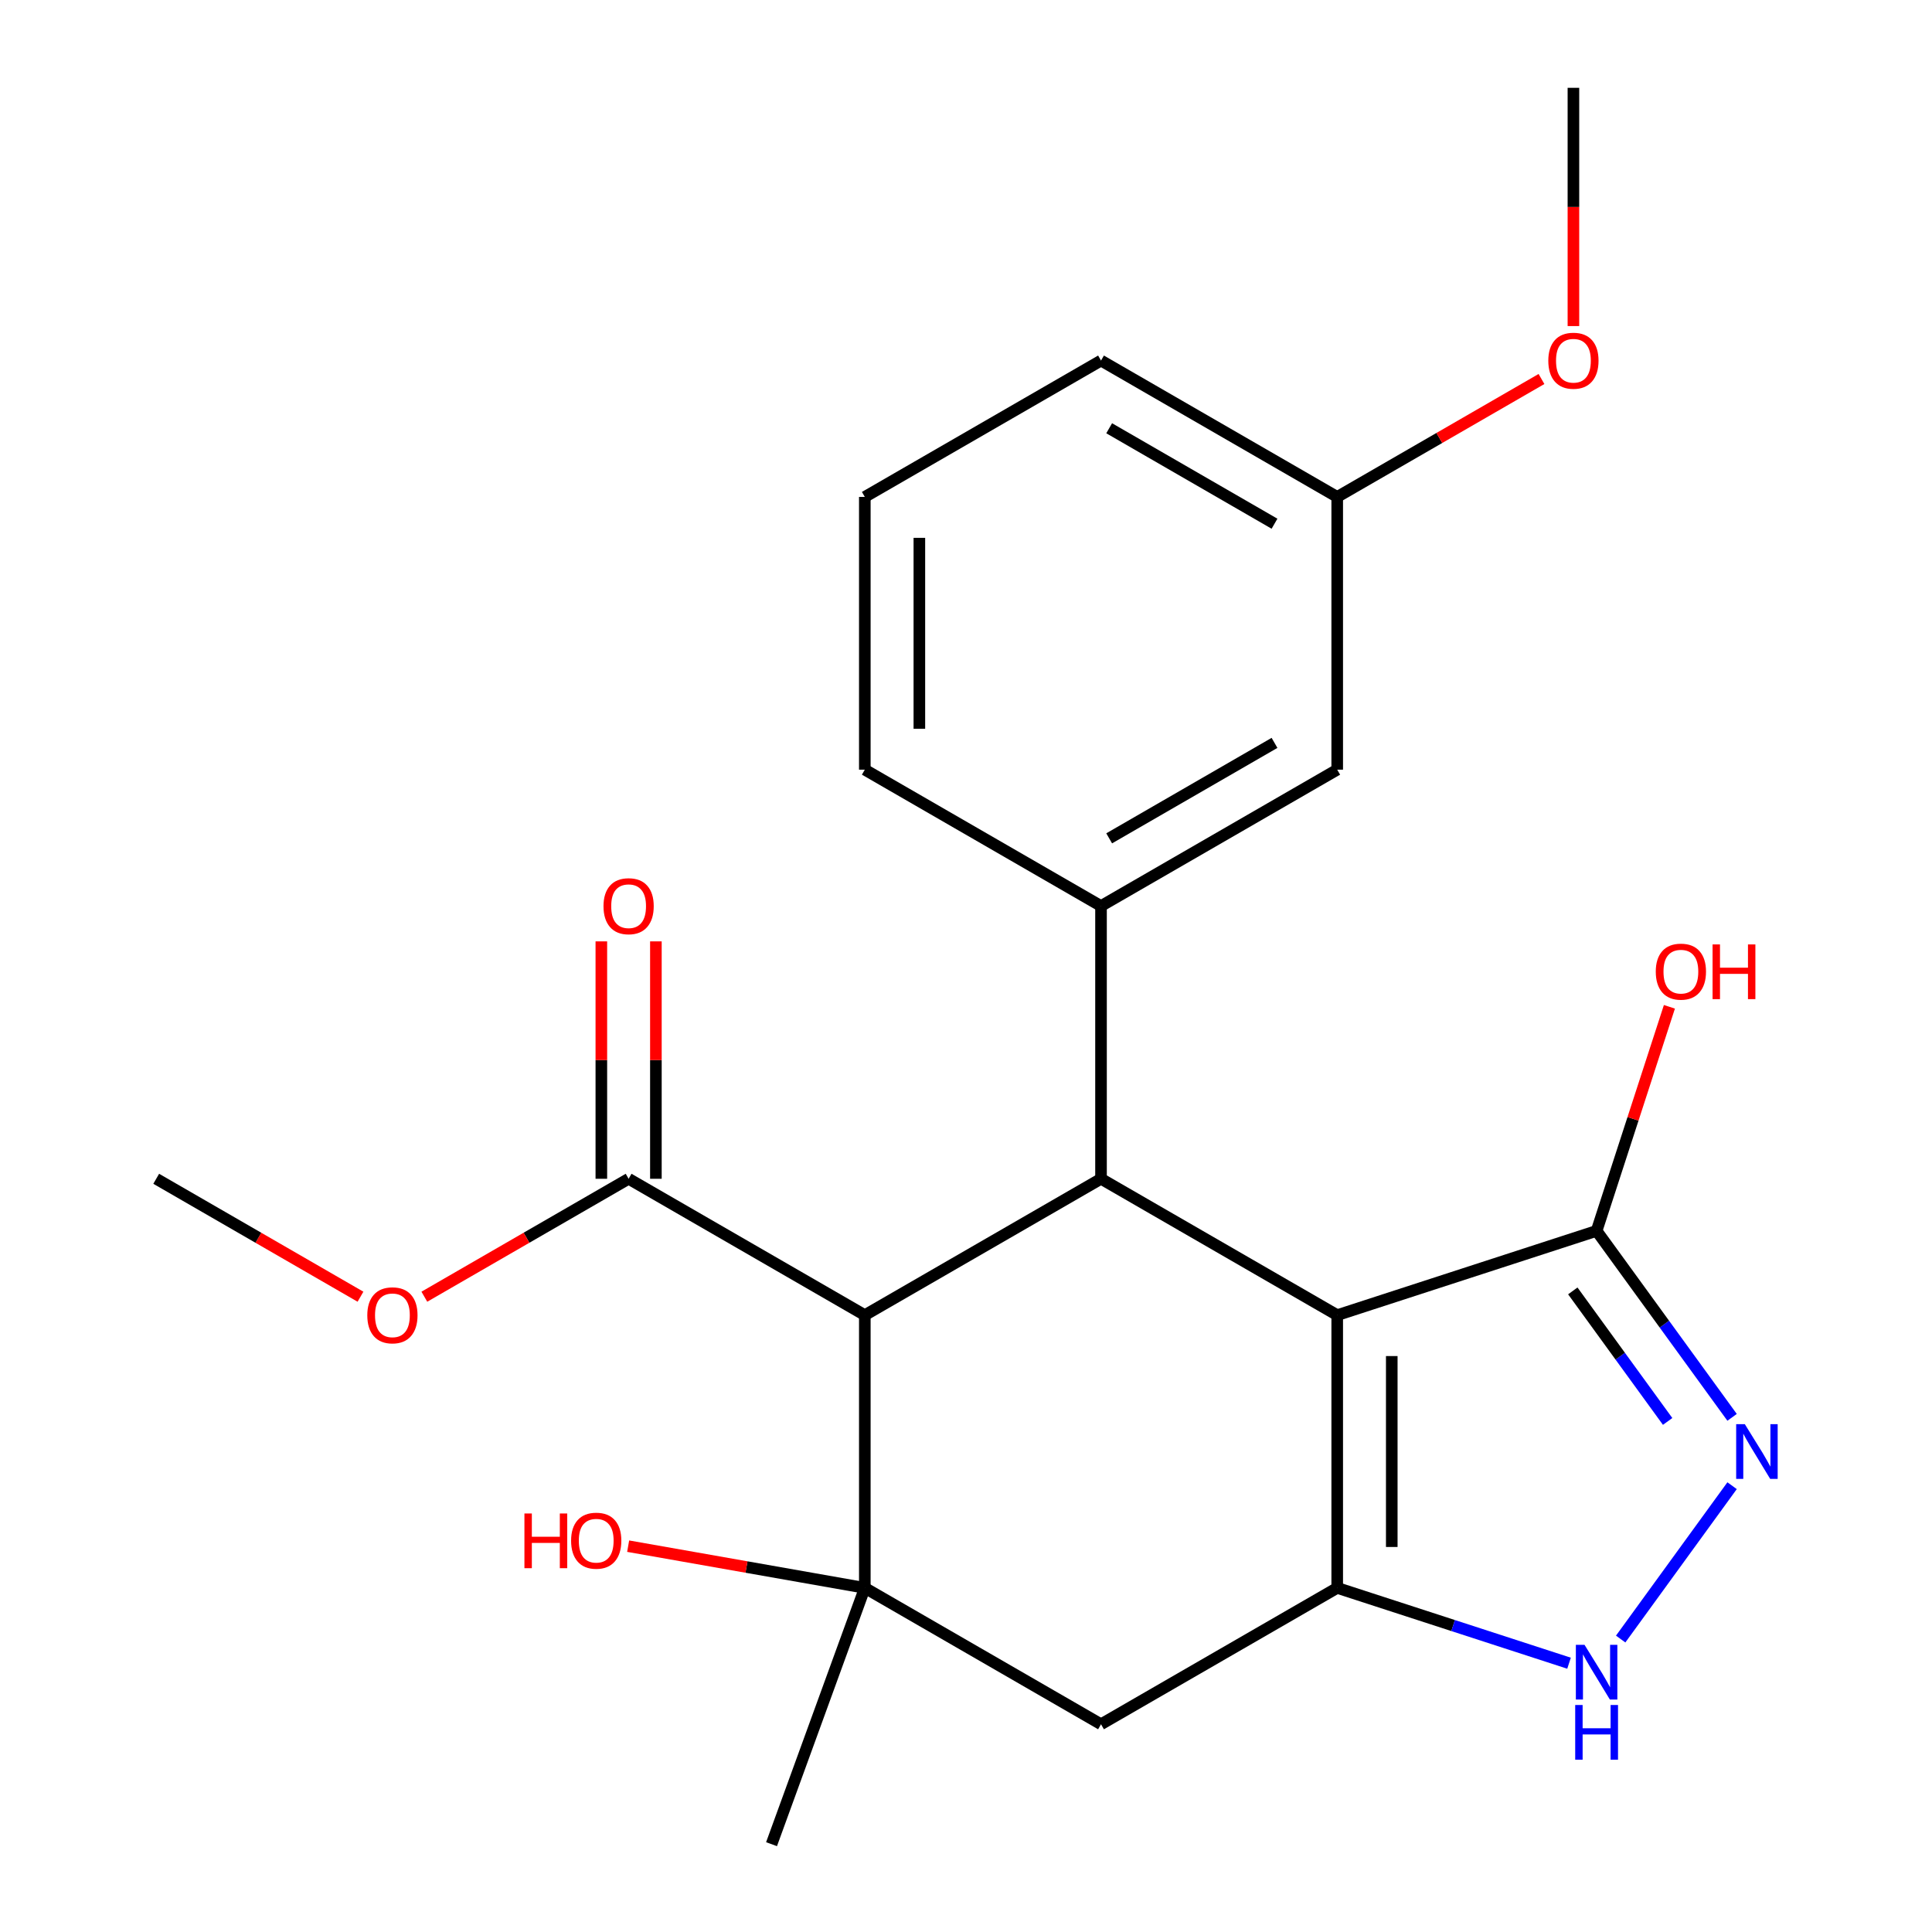 <?xml version='1.0' encoding='iso-8859-1'?>
<svg version='1.1' baseProfile='full'
              xmlns='http://www.w3.org/2000/svg'
                      xmlns:rdkit='http://www.rdkit.org/xml'
                      xmlns:xlink='http://www.w3.org/1999/xlink'
                  xml:space='preserve'
width='1000px' height='1000px' viewBox='0 0 1000 1000'>
<!-- END OF HEADER -->
<rect style='opacity:1.0;fill:#FFFFFF;stroke:none' width='1000' height='1000' x='0' y='0'> </rect>
<path class='bond-0' d='M 692.141,680.719 L 692.141,821.889' style='fill:none;fill-rule:evenodd;stroke:#000000;stroke-width:6px;stroke-linecap:butt;stroke-linejoin:miter;stroke-opacity:1' />
<path class='bond-0' d='M 720.375,701.895 L 720.375,800.714' style='fill:none;fill-rule:evenodd;stroke:#000000;stroke-width:6px;stroke-linecap:butt;stroke-linejoin:miter;stroke-opacity:1' />
<path class='bond-1' d='M 692.141,680.719 L 569.884,610.134' style='fill:none;fill-rule:evenodd;stroke:#000000;stroke-width:6px;stroke-linecap:butt;stroke-linejoin:miter;stroke-opacity:1' />
<path class='bond-6' d='M 692.141,680.719 L 826.402,637.095' style='fill:none;fill-rule:evenodd;stroke:#000000;stroke-width:6px;stroke-linecap:butt;stroke-linejoin:miter;stroke-opacity:1' />
<path class='bond-5' d='M 692.141,821.889 L 752.137,841.383' style='fill:none;fill-rule:evenodd;stroke:#000000;stroke-width:6px;stroke-linecap:butt;stroke-linejoin:miter;stroke-opacity:1' />
<path class='bond-5' d='M 752.137,841.383 L 812.132,860.877' style='fill:none;fill-rule:evenodd;stroke:#0000FF;stroke-width:6px;stroke-linecap:butt;stroke-linejoin:miter;stroke-opacity:1' />
<path class='bond-7' d='M 692.141,821.889 L 569.884,892.474' style='fill:none;fill-rule:evenodd;stroke:#000000;stroke-width:6px;stroke-linecap:butt;stroke-linejoin:miter;stroke-opacity:1' />
<path class='bond-2' d='M 569.884,610.134 L 447.627,680.719' style='fill:none;fill-rule:evenodd;stroke:#000000;stroke-width:6px;stroke-linecap:butt;stroke-linejoin:miter;stroke-opacity:1' />
<path class='bond-8' d='M 569.884,610.134 L 569.884,468.964' style='fill:none;fill-rule:evenodd;stroke:#000000;stroke-width:6px;stroke-linecap:butt;stroke-linejoin:miter;stroke-opacity:1' />
<path class='bond-9' d='M 447.627,680.719 L 325.371,610.134' style='fill:none;fill-rule:evenodd;stroke:#000000;stroke-width:6px;stroke-linecap:butt;stroke-linejoin:miter;stroke-opacity:1' />
<path class='bond-24' d='M 447.627,680.719 L 447.627,821.889' style='fill:none;fill-rule:evenodd;stroke:#000000;stroke-width:6px;stroke-linecap:butt;stroke-linejoin:miter;stroke-opacity:1' />
<path class='bond-3' d='M 447.627,821.889 L 569.884,892.474' style='fill:none;fill-rule:evenodd;stroke:#000000;stroke-width:6px;stroke-linecap:butt;stroke-linejoin:miter;stroke-opacity:1' />
<path class='bond-12' d='M 447.627,821.889 L 386.379,811.089' style='fill:none;fill-rule:evenodd;stroke:#000000;stroke-width:6px;stroke-linecap:butt;stroke-linejoin:miter;stroke-opacity:1' />
<path class='bond-12' d='M 386.379,811.089 L 325.131,800.29' style='fill:none;fill-rule:evenodd;stroke:#FF0000;stroke-width:6px;stroke-linecap:butt;stroke-linejoin:miter;stroke-opacity:1' />
<path class='bond-16' d='M 447.627,821.889 L 399.345,954.545' style='fill:none;fill-rule:evenodd;stroke:#000000;stroke-width:6px;stroke-linecap:butt;stroke-linejoin:miter;stroke-opacity:1' />
<path class='bond-4' d='M 896.527,733.615 L 861.464,685.355' style='fill:none;fill-rule:evenodd;stroke:#0000FF;stroke-width:6px;stroke-linecap:butt;stroke-linejoin:miter;stroke-opacity:1' />
<path class='bond-4' d='M 861.464,685.355 L 826.402,637.095' style='fill:none;fill-rule:evenodd;stroke:#000000;stroke-width:6px;stroke-linecap:butt;stroke-linejoin:miter;stroke-opacity:1' />
<path class='bond-4' d='M 863.167,735.732 L 838.623,701.951' style='fill:none;fill-rule:evenodd;stroke:#0000FF;stroke-width:6px;stroke-linecap:butt;stroke-linejoin:miter;stroke-opacity:1' />
<path class='bond-4' d='M 838.623,701.951 L 814.079,668.169' style='fill:none;fill-rule:evenodd;stroke:#000000;stroke-width:6px;stroke-linecap:butt;stroke-linejoin:miter;stroke-opacity:1' />
<path class='bond-23' d='M 896.527,768.993 L 838.856,848.37' style='fill:none;fill-rule:evenodd;stroke:#0000FF;stroke-width:6px;stroke-linecap:butt;stroke-linejoin:miter;stroke-opacity:1' />
<path class='bond-13' d='M 826.402,637.095 L 845.242,579.11' style='fill:none;fill-rule:evenodd;stroke:#000000;stroke-width:6px;stroke-linecap:butt;stroke-linejoin:miter;stroke-opacity:1' />
<path class='bond-13' d='M 845.242,579.11 L 864.083,521.124' style='fill:none;fill-rule:evenodd;stroke:#FF0000;stroke-width:6px;stroke-linecap:butt;stroke-linejoin:miter;stroke-opacity:1' />
<path class='bond-10' d='M 569.884,468.964 L 692.141,398.379' style='fill:none;fill-rule:evenodd;stroke:#000000;stroke-width:6px;stroke-linecap:butt;stroke-linejoin:miter;stroke-opacity:1' />
<path class='bond-10' d='M 574.106,433.925 L 659.685,384.516' style='fill:none;fill-rule:evenodd;stroke:#000000;stroke-width:6px;stroke-linecap:butt;stroke-linejoin:miter;stroke-opacity:1' />
<path class='bond-17' d='M 569.884,468.964 L 447.627,398.379' style='fill:none;fill-rule:evenodd;stroke:#000000;stroke-width:6px;stroke-linecap:butt;stroke-linejoin:miter;stroke-opacity:1' />
<path class='bond-11' d='M 339.488,610.134 L 339.488,548.694' style='fill:none;fill-rule:evenodd;stroke:#000000;stroke-width:6px;stroke-linecap:butt;stroke-linejoin:miter;stroke-opacity:1' />
<path class='bond-11' d='M 339.488,548.694 L 339.488,487.254' style='fill:none;fill-rule:evenodd;stroke:#FF0000;stroke-width:6px;stroke-linecap:butt;stroke-linejoin:miter;stroke-opacity:1' />
<path class='bond-11' d='M 311.254,610.134 L 311.254,548.694' style='fill:none;fill-rule:evenodd;stroke:#000000;stroke-width:6px;stroke-linecap:butt;stroke-linejoin:miter;stroke-opacity:1' />
<path class='bond-11' d='M 311.254,548.694 L 311.254,487.254' style='fill:none;fill-rule:evenodd;stroke:#FF0000;stroke-width:6px;stroke-linecap:butt;stroke-linejoin:miter;stroke-opacity:1' />
<path class='bond-14' d='M 325.371,610.134 L 272.507,640.655' style='fill:none;fill-rule:evenodd;stroke:#000000;stroke-width:6px;stroke-linecap:butt;stroke-linejoin:miter;stroke-opacity:1' />
<path class='bond-14' d='M 272.507,640.655 L 219.643,671.176' style='fill:none;fill-rule:evenodd;stroke:#FF0000;stroke-width:6px;stroke-linecap:butt;stroke-linejoin:miter;stroke-opacity:1' />
<path class='bond-15' d='M 692.141,398.379 L 692.141,257.209' style='fill:none;fill-rule:evenodd;stroke:#000000;stroke-width:6px;stroke-linecap:butt;stroke-linejoin:miter;stroke-opacity:1' />
<path class='bond-21' d='M 186.585,671.176 L 133.721,640.655' style='fill:none;fill-rule:evenodd;stroke:#FF0000;stroke-width:6px;stroke-linecap:butt;stroke-linejoin:miter;stroke-opacity:1' />
<path class='bond-21' d='M 133.721,640.655 L 80.857,610.134' style='fill:none;fill-rule:evenodd;stroke:#000000;stroke-width:6px;stroke-linecap:butt;stroke-linejoin:miter;stroke-opacity:1' />
<path class='bond-18' d='M 692.141,257.209 L 745.005,226.689' style='fill:none;fill-rule:evenodd;stroke:#000000;stroke-width:6px;stroke-linecap:butt;stroke-linejoin:miter;stroke-opacity:1' />
<path class='bond-18' d='M 745.005,226.689 L 797.868,196.168' style='fill:none;fill-rule:evenodd;stroke:#FF0000;stroke-width:6px;stroke-linecap:butt;stroke-linejoin:miter;stroke-opacity:1' />
<path class='bond-20' d='M 692.141,257.209 L 569.884,186.624' style='fill:none;fill-rule:evenodd;stroke:#000000;stroke-width:6px;stroke-linecap:butt;stroke-linejoin:miter;stroke-opacity:1' />
<path class='bond-20' d='M 659.685,271.073 L 574.106,221.664' style='fill:none;fill-rule:evenodd;stroke:#000000;stroke-width:6px;stroke-linecap:butt;stroke-linejoin:miter;stroke-opacity:1' />
<path class='bond-19' d='M 447.627,398.379 L 447.627,257.209' style='fill:none;fill-rule:evenodd;stroke:#000000;stroke-width:6px;stroke-linecap:butt;stroke-linejoin:miter;stroke-opacity:1' />
<path class='bond-19' d='M 475.861,377.204 L 475.861,278.385' style='fill:none;fill-rule:evenodd;stroke:#000000;stroke-width:6px;stroke-linecap:butt;stroke-linejoin:miter;stroke-opacity:1' />
<path class='bond-22' d='M 814.398,168.775 L 814.398,107.115' style='fill:none;fill-rule:evenodd;stroke:#FF0000;stroke-width:6px;stroke-linecap:butt;stroke-linejoin:miter;stroke-opacity:1' />
<path class='bond-22' d='M 814.398,107.115 L 814.398,45.455' style='fill:none;fill-rule:evenodd;stroke:#000000;stroke-width:6px;stroke-linecap:butt;stroke-linejoin:miter;stroke-opacity:1' />
<path class='bond-25' d='M 447.627,257.209 L 569.884,186.624' style='fill:none;fill-rule:evenodd;stroke:#000000;stroke-width:6px;stroke-linecap:butt;stroke-linejoin:miter;stroke-opacity:1' />
<path  class='atom-5' d='M 903.119 737.144
L 912.399 752.144
Q 913.319 753.624, 914.799 756.304
Q 916.279 758.984, 916.359 759.144
L 916.359 737.144
L 920.119 737.144
L 920.119 765.464
L 916.239 765.464
L 906.279 749.064
Q 905.119 747.144, 903.879 744.944
Q 902.679 742.744, 902.319 742.064
L 902.319 765.464
L 898.639 765.464
L 898.639 737.144
L 903.119 737.144
' fill='#0000FF'/>
<path  class='atom-6' d='M 820.142 851.353
L 829.422 866.353
Q 830.342 867.833, 831.822 870.513
Q 833.302 873.193, 833.382 873.353
L 833.382 851.353
L 837.142 851.353
L 837.142 879.673
L 833.262 879.673
L 823.302 863.273
Q 822.142 861.353, 820.902 859.153
Q 819.702 856.953, 819.342 856.273
L 819.342 879.673
L 815.662 879.673
L 815.662 851.353
L 820.142 851.353
' fill='#0000FF'/>
<path  class='atom-6' d='M 815.322 882.505
L 819.162 882.505
L 819.162 894.545
L 833.642 894.545
L 833.642 882.505
L 837.482 882.505
L 837.482 910.825
L 833.642 910.825
L 833.642 897.745
L 819.162 897.745
L 819.162 910.825
L 815.322 910.825
L 815.322 882.505
' fill='#0000FF'/>
<path  class='atom-12' d='M 312.371 469.044
Q 312.371 462.244, 315.731 458.444
Q 319.091 454.644, 325.371 454.644
Q 331.651 454.644, 335.011 458.444
Q 338.371 462.244, 338.371 469.044
Q 338.371 475.924, 334.971 479.844
Q 331.571 483.724, 325.371 483.724
Q 319.131 483.724, 315.731 479.844
Q 312.371 475.964, 312.371 469.044
M 325.371 480.524
Q 329.691 480.524, 332.011 477.644
Q 334.371 474.724, 334.371 469.044
Q 334.371 463.484, 332.011 460.684
Q 329.691 457.844, 325.371 457.844
Q 321.051 457.844, 318.691 460.644
Q 316.371 463.444, 316.371 469.044
Q 316.371 474.764, 318.691 477.644
Q 321.051 480.524, 325.371 480.524
' fill='#FF0000'/>
<path  class='atom-13' d='M 271.442 783.375
L 275.282 783.375
L 275.282 795.415
L 289.762 795.415
L 289.762 783.375
L 293.602 783.375
L 293.602 811.695
L 289.762 811.695
L 289.762 798.615
L 275.282 798.615
L 275.282 811.695
L 271.442 811.695
L 271.442 783.375
' fill='#FF0000'/>
<path  class='atom-13' d='M 295.602 797.455
Q 295.602 790.655, 298.962 786.855
Q 302.322 783.055, 308.602 783.055
Q 314.882 783.055, 318.242 786.855
Q 321.602 790.655, 321.602 797.455
Q 321.602 804.335, 318.202 808.255
Q 314.802 812.135, 308.602 812.135
Q 302.362 812.135, 298.962 808.255
Q 295.602 804.375, 295.602 797.455
M 308.602 808.935
Q 312.922 808.935, 315.242 806.055
Q 317.602 803.135, 317.602 797.455
Q 317.602 791.895, 315.242 789.095
Q 312.922 786.255, 308.602 786.255
Q 304.282 786.255, 301.922 789.055
Q 299.602 791.855, 299.602 797.455
Q 299.602 803.175, 301.922 806.055
Q 304.282 808.935, 308.602 808.935
' fill='#FF0000'/>
<path  class='atom-14' d='M 857.025 502.915
Q 857.025 496.115, 860.385 492.315
Q 863.745 488.515, 870.025 488.515
Q 876.305 488.515, 879.665 492.315
Q 883.025 496.115, 883.025 502.915
Q 883.025 509.795, 879.625 513.715
Q 876.225 517.595, 870.025 517.595
Q 863.785 517.595, 860.385 513.715
Q 857.025 509.835, 857.025 502.915
M 870.025 514.395
Q 874.345 514.395, 876.665 511.515
Q 879.025 508.595, 879.025 502.915
Q 879.025 497.355, 876.665 494.555
Q 874.345 491.715, 870.025 491.715
Q 865.705 491.715, 863.345 494.515
Q 861.025 497.315, 861.025 502.915
Q 861.025 508.635, 863.345 511.515
Q 865.705 514.395, 870.025 514.395
' fill='#FF0000'/>
<path  class='atom-14' d='M 886.425 488.835
L 890.265 488.835
L 890.265 500.875
L 904.745 500.875
L 904.745 488.835
L 908.585 488.835
L 908.585 517.155
L 904.745 517.155
L 904.745 504.075
L 890.265 504.075
L 890.265 517.155
L 886.425 517.155
L 886.425 488.835
' fill='#FF0000'/>
<path  class='atom-15' d='M 190.114 680.799
Q 190.114 673.999, 193.474 670.199
Q 196.834 666.399, 203.114 666.399
Q 209.394 666.399, 212.754 670.199
Q 216.114 673.999, 216.114 680.799
Q 216.114 687.679, 212.714 691.599
Q 209.314 695.479, 203.114 695.479
Q 196.874 695.479, 193.474 691.599
Q 190.114 687.719, 190.114 680.799
M 203.114 692.279
Q 207.434 692.279, 209.754 689.399
Q 212.114 686.479, 212.114 680.799
Q 212.114 675.239, 209.754 672.439
Q 207.434 669.599, 203.114 669.599
Q 198.794 669.599, 196.434 672.399
Q 194.114 675.199, 194.114 680.799
Q 194.114 686.519, 196.434 689.399
Q 198.794 692.279, 203.114 692.279
' fill='#FF0000'/>
<path  class='atom-19' d='M 801.398 186.704
Q 801.398 179.904, 804.758 176.104
Q 808.118 172.304, 814.398 172.304
Q 820.678 172.304, 824.038 176.104
Q 827.398 179.904, 827.398 186.704
Q 827.398 193.584, 823.998 197.504
Q 820.598 201.384, 814.398 201.384
Q 808.158 201.384, 804.758 197.504
Q 801.398 193.624, 801.398 186.704
M 814.398 198.184
Q 818.718 198.184, 821.038 195.304
Q 823.398 192.384, 823.398 186.704
Q 823.398 181.144, 821.038 178.344
Q 818.718 175.504, 814.398 175.504
Q 810.078 175.504, 807.718 178.304
Q 805.398 181.104, 805.398 186.704
Q 805.398 192.424, 807.718 195.304
Q 810.078 198.184, 814.398 198.184
' fill='#FF0000'/>
</svg>
